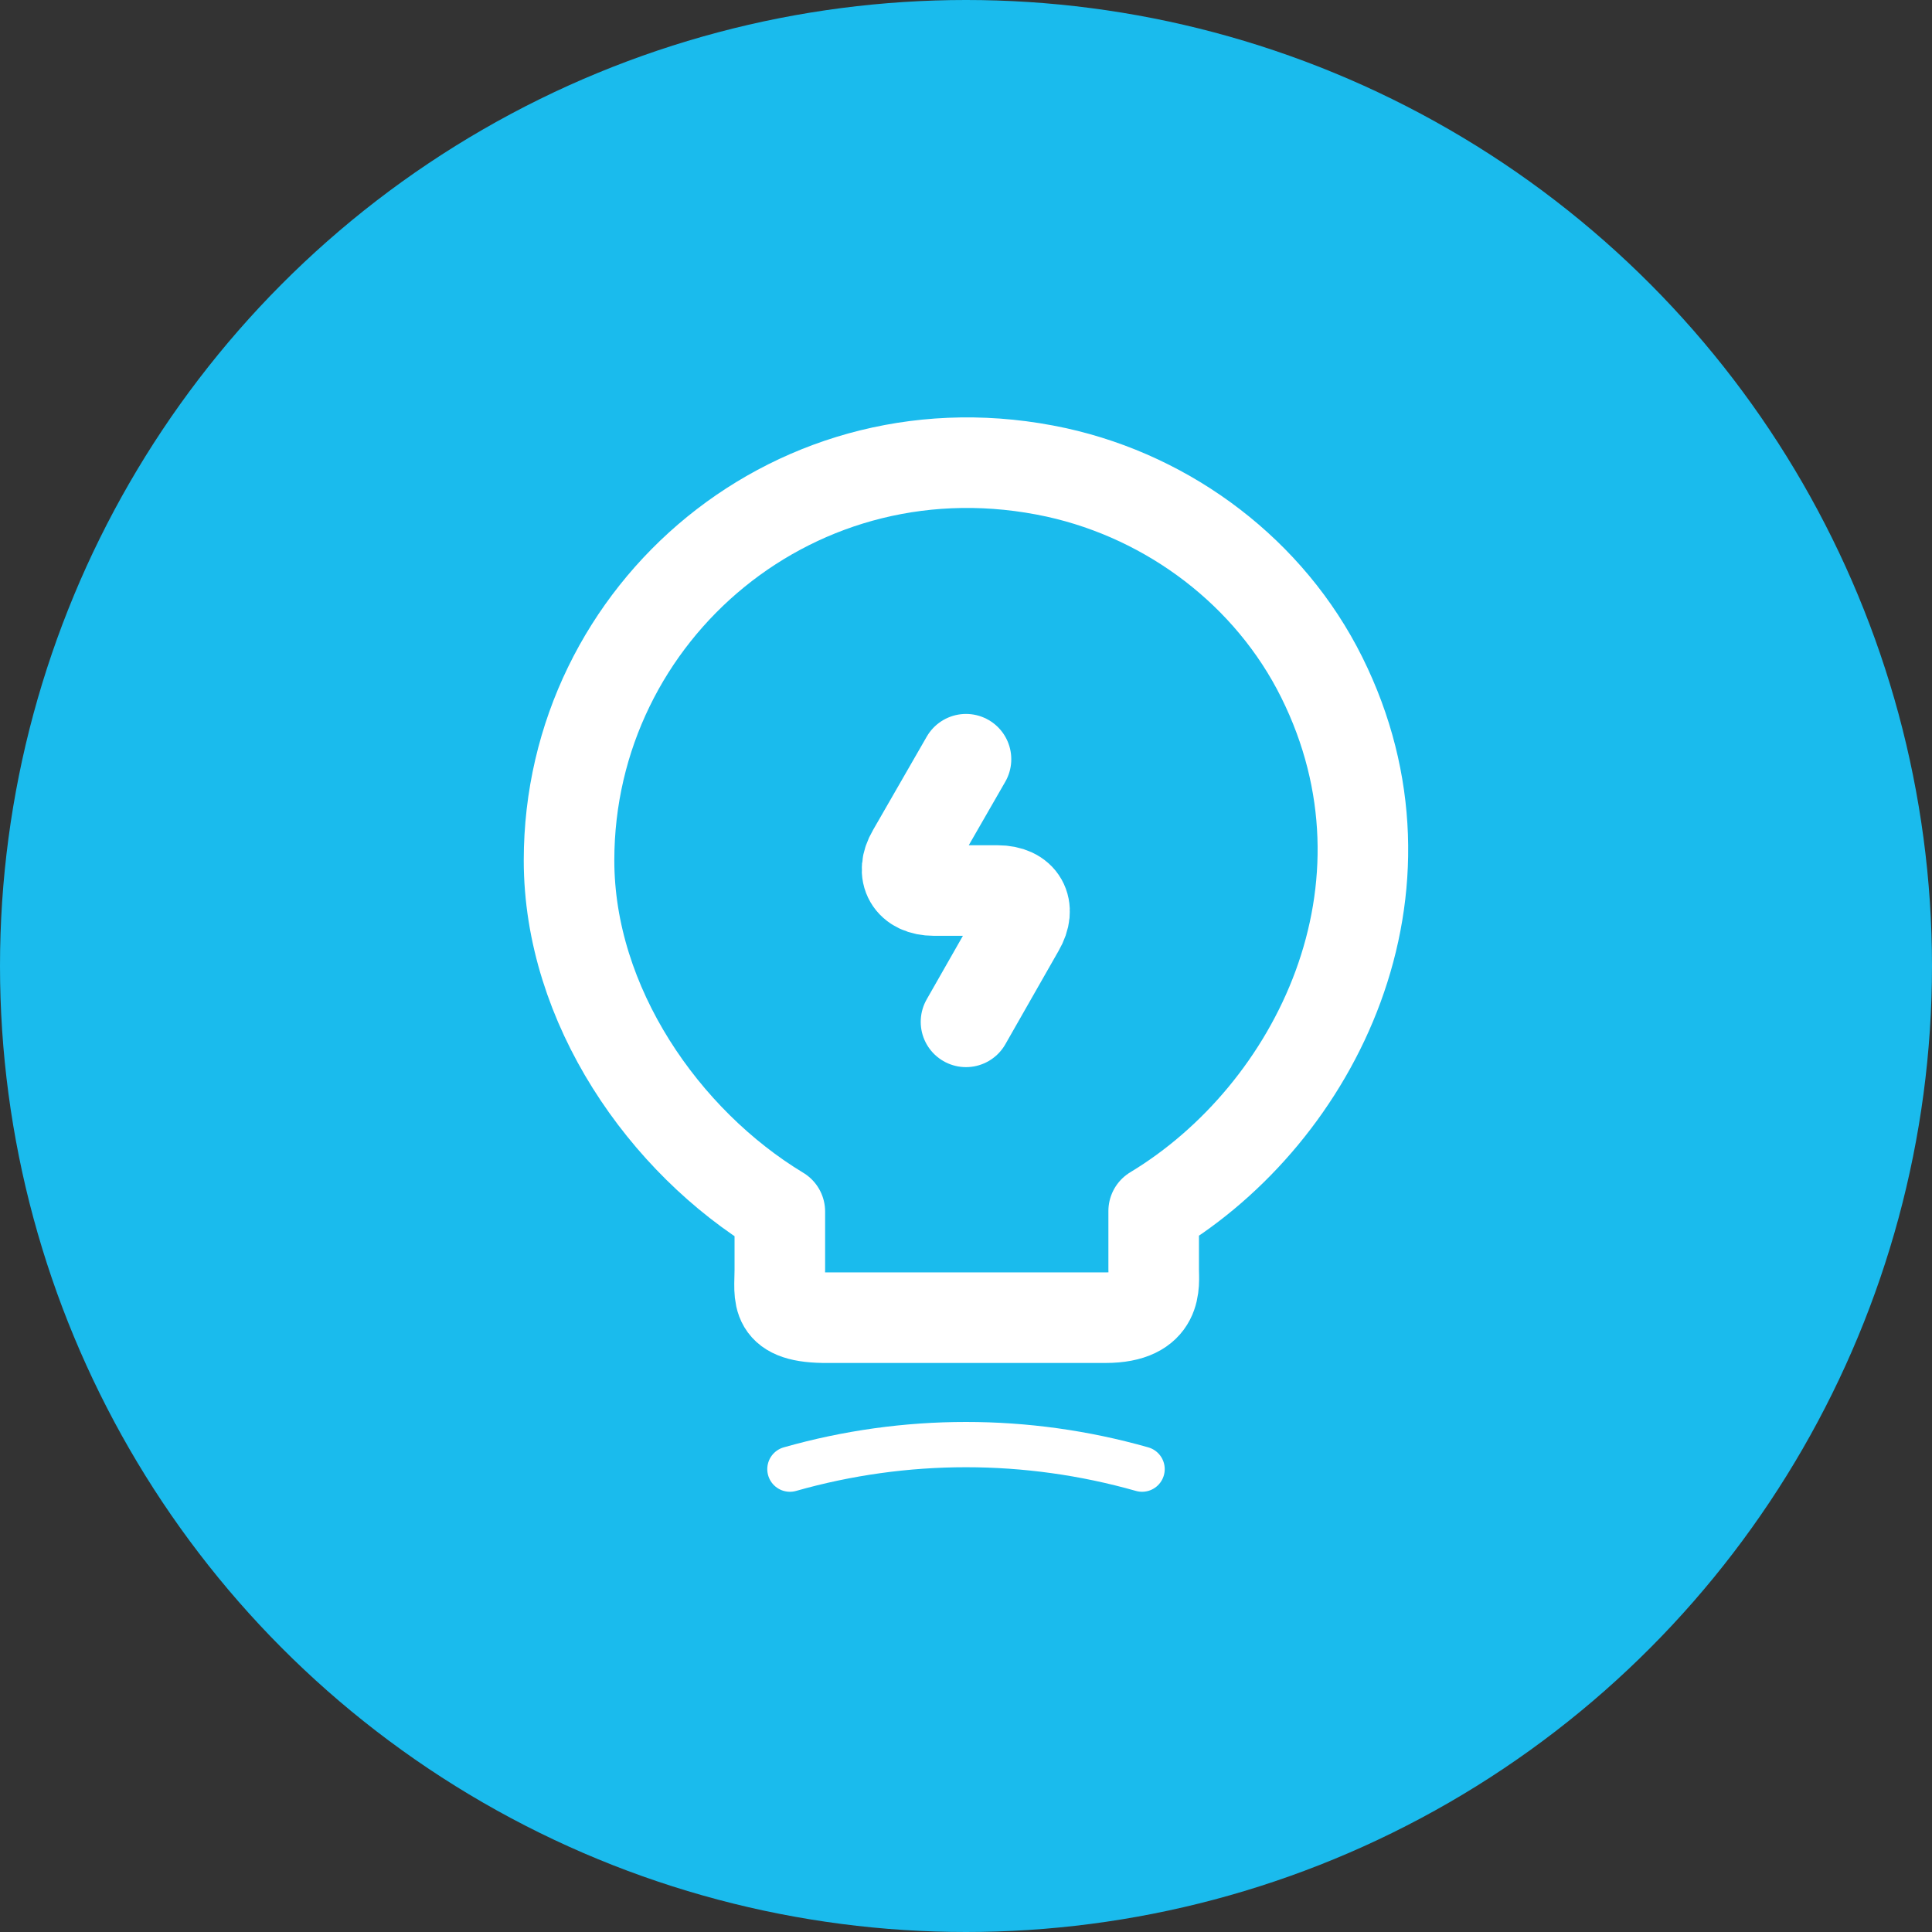 <svg width="64" height="64" viewBox="0 0 64 64" fill="none" xmlns="http://www.w3.org/2000/svg">
<rect x="0" y="0" width="64" height="64" fill="#333333" stroke="none"/>
<circle cx="32" cy="32" r="32" fill="#1abbed"/>
<path d="M32 25.15L30.217 28.25C29.817 28.933 30.15 29.5 30.933 29.5H33.05C33.85 29.5 34.167 30.067 33.767 30.75L32 33.85" stroke="white" stroke-width="3" stroke-linecap="round" stroke-linejoin="round"/>
<path d="M25.833 42.067V40.133C22 37.817 18.85 33.3 18.85 28.5C18.85 20.25 26.433 13.783 35 15.65C38.767 16.483 42.067 18.983 43.783 22.433C47.267 29.433 43.6 36.867 38.217 40.117V42.05C38.217 42.533 38.4 43.65 36.617 43.65H27.433C25.6 43.667 25.833 42.95 25.833 42.067Z" stroke="white" stroke-width="3" stroke-linecap="round" stroke-linejoin="round"/>
<path d="M26.167 48.667C29.983 47.583 34.017 47.583 37.833 48.667" stroke="white" stroke-width="1.5" stroke-linecap="round" stroke-linejoin="round"/>
</svg>
<!-- #0170B9 -->
